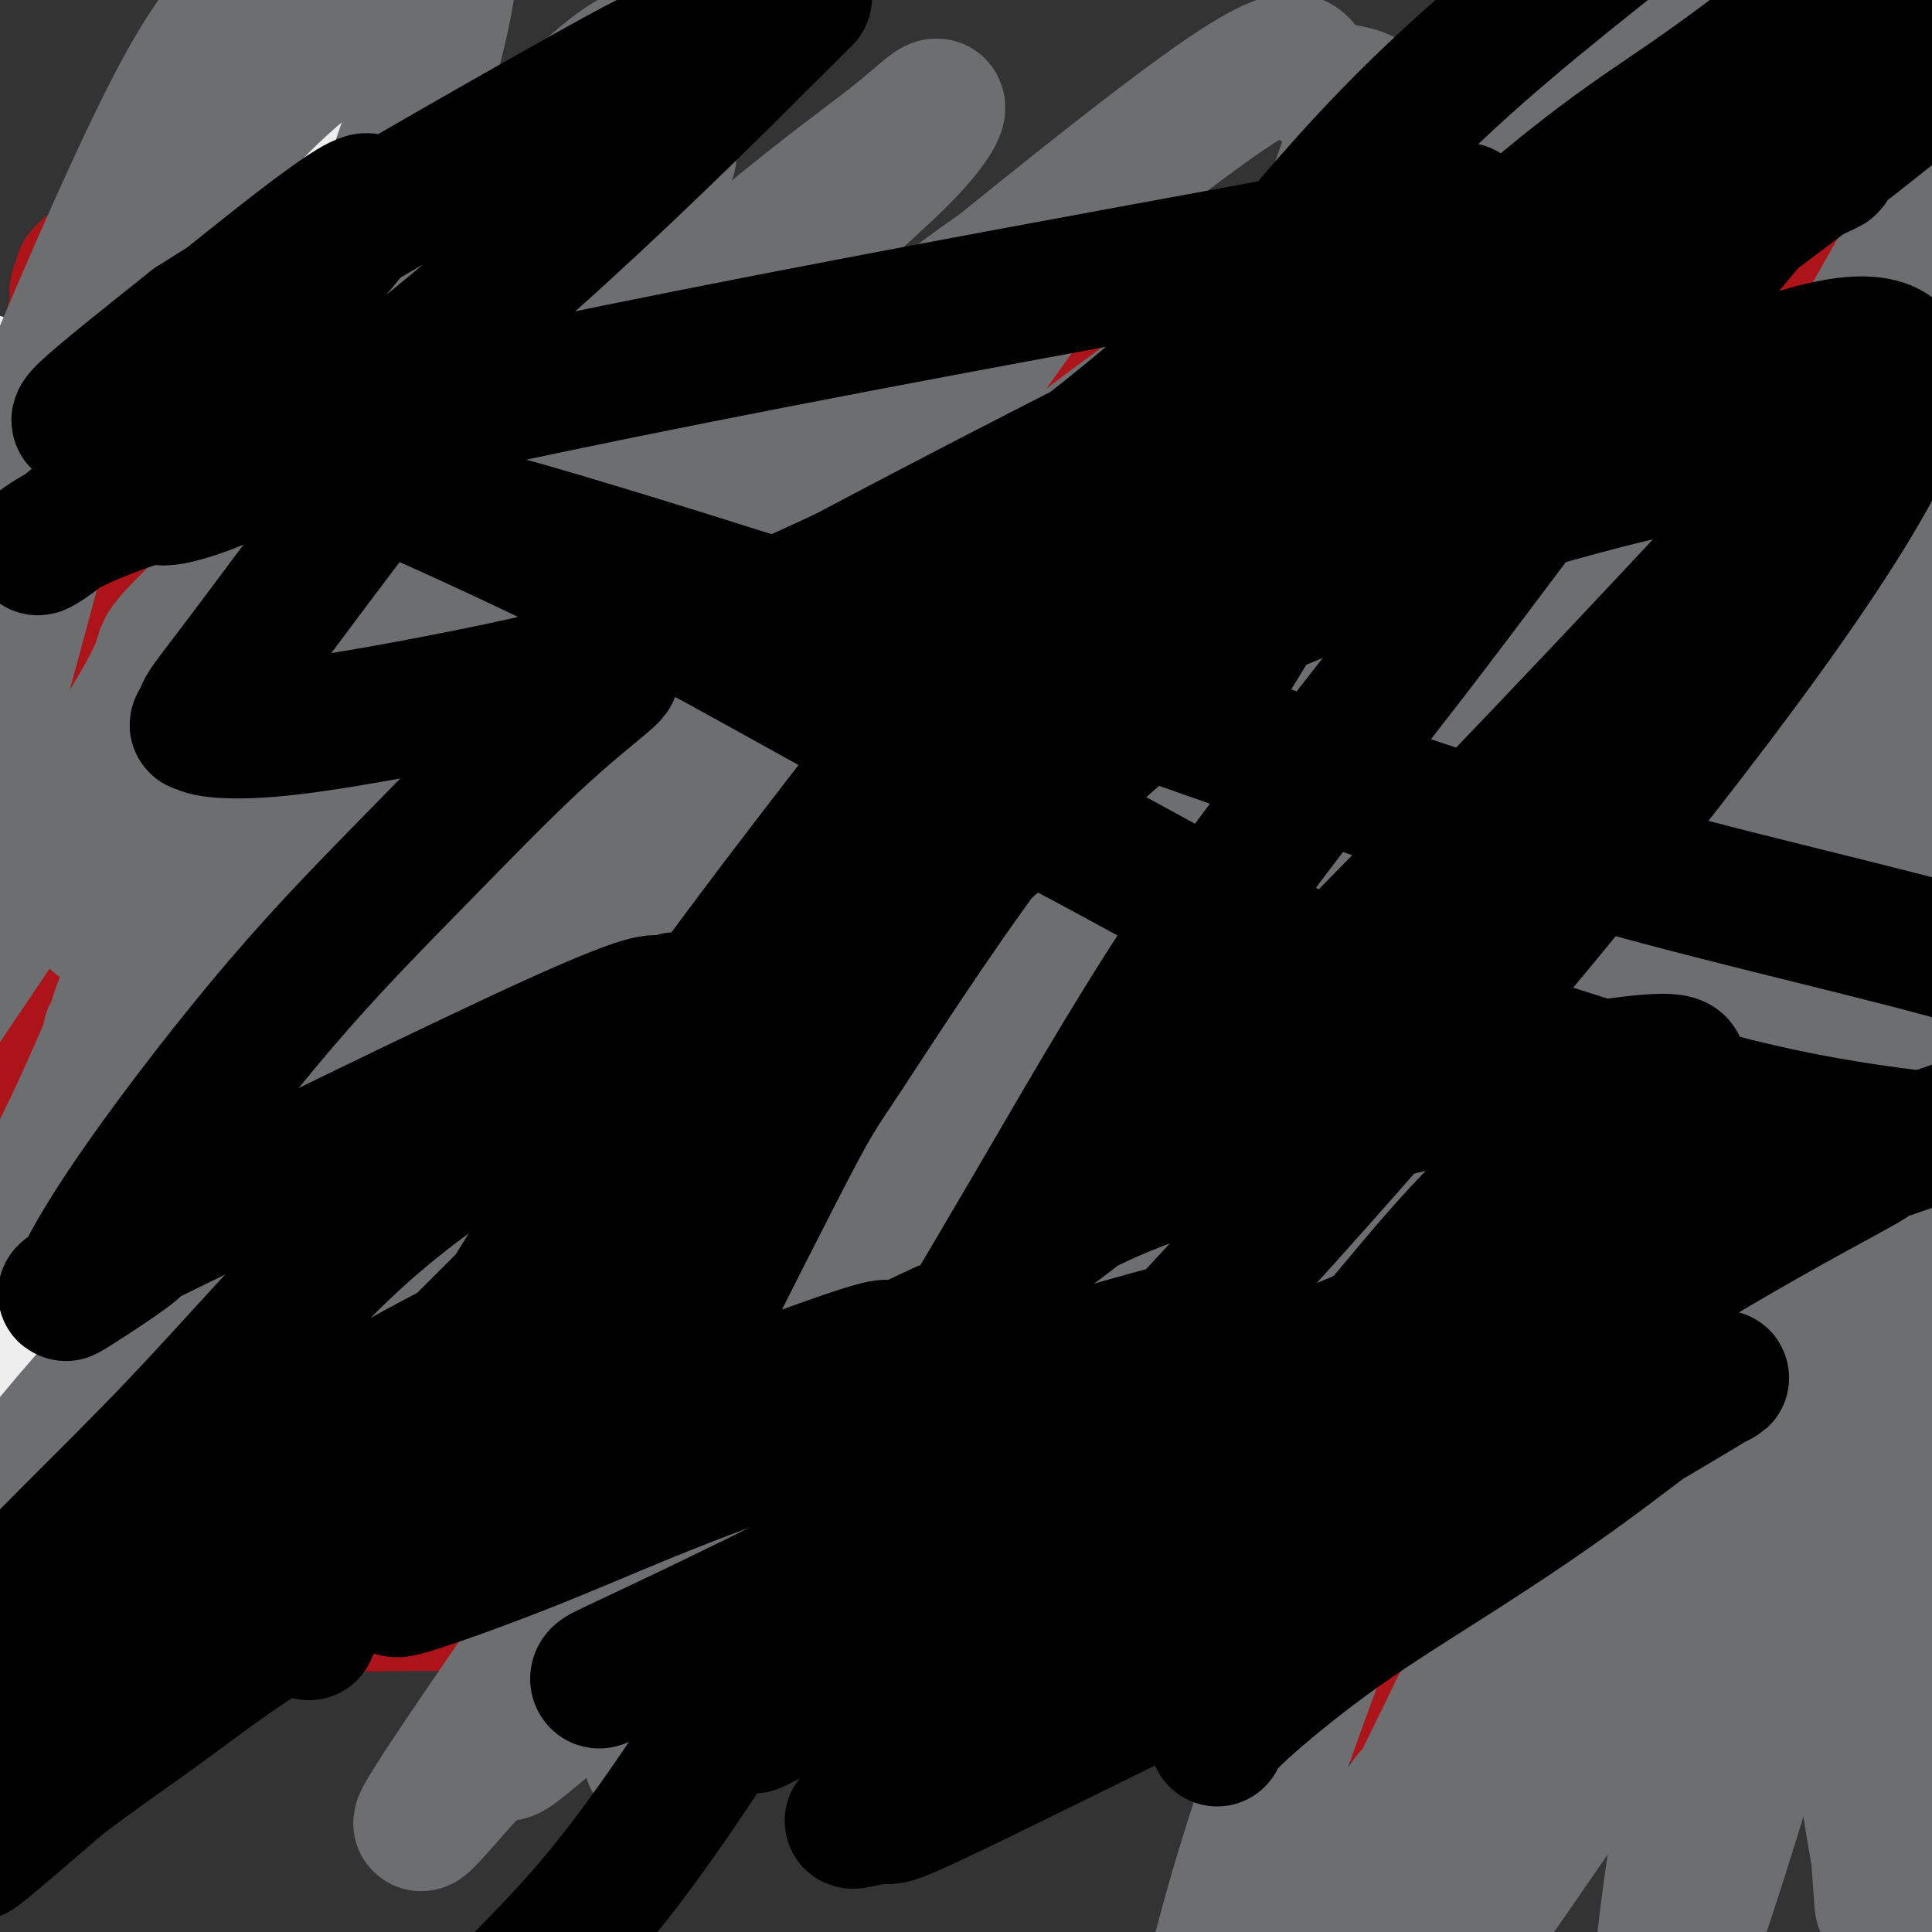 <svg viewBox='0 0 400 400' version='1.1' xmlns='http://www.w3.org/2000/svg' xmlns:xlink='http://www.w3.org/1999/xlink'><rect x="0" y="0" width="400" height="400" fill="#333333" stroke="none"/><g fill='none' stroke='#EEEEEE' stroke-width='28' stroke-linecap='round' stroke-linejoin='round'><path d='M36,302c-0.678,3.140 -1.356,6.281 0,-7c1.356,-13.281 4.744,-42.983 8,-72c3.256,-29.017 6.378,-57.349 8,-72c1.622,-14.651 1.743,-15.619 5,-33c3.257,-17.381 9.650,-51.173 12,-66c2.350,-14.827 0.656,-10.690 0,-10c-0.656,0.690 -0.274,-2.069 0,-3c0.274,-0.931 0.441,-0.036 0,2c-0.441,2.036 -1.489,5.213 -4,15c-2.511,9.787 -6.483,26.184 -11,44c-4.517,17.816 -9.578,37.052 -13,55c-3.422,17.948 -5.204,34.610 -7,51c-1.796,16.390 -3.606,32.509 -5,46c-1.394,13.491 -2.373,24.356 -3,32c-0.627,7.644 -0.904,12.069 -1,14c-0.096,1.931 -0.011,1.368 0,1c0.011,-0.368 -0.051,-0.539 0,-2c0.051,-1.461 0.214,-4.210 1,-13c0.786,-8.790 2.196,-23.620 5,-44c2.804,-20.380 7.001,-46.310 11,-67c3.999,-20.690 7.798,-36.141 12,-51c4.202,-14.859 8.807,-29.127 12,-37c3.193,-7.873 4.975,-9.350 6,-10c1.025,-0.650 1.293,-0.471 1,0c-0.293,0.471 -1.146,1.236 -2,2'/><path d='M71,77c1.427,-3.668 -3.506,9.661 -11,30c-7.494,20.339 -17.551,47.689 -24,70c-6.449,22.311 -9.292,39.585 -12,56c-2.708,16.415 -5.282,31.972 -7,44c-1.718,12.028 -2.581,20.527 -3,25c-0.419,4.473 -0.394,4.921 0,2c0.394,-2.921 1.158,-9.211 1,-5c-0.158,4.211 -1.237,18.922 2,-17c3.237,-35.922 10.791,-122.477 14,-158c3.209,-35.523 2.072,-20.015 2,-17c-0.072,3.015 0.922,-6.464 1,-10c0.078,-3.536 -0.760,-1.128 -1,0c-0.240,1.128 0.120,0.976 -1,4c-1.120,3.024 -3.718,9.226 -6,24c-2.282,14.774 -4.247,38.122 -10,74c-5.753,35.878 -15.294,84.286 -19,105c-3.706,20.714 -1.578,13.733 -1,14c0.578,0.267 -0.393,7.782 -1,11c-0.607,3.218 -0.848,2.140 -1,1c-0.152,-1.140 -0.214,-2.342 1,-9c1.214,-6.658 3.703,-18.771 10,-36c6.297,-17.229 16.403,-39.572 24,-55c7.597,-15.428 12.686,-23.939 22,-33c9.314,-9.061 22.854,-18.670 34,-27c11.146,-8.330 19.899,-15.380 42,-27c22.101,-11.620 57.551,-27.810 93,-44'/><path d='M220,99c21.773,-8.581 29.704,-8.032 39,-7c9.296,1.032 19.957,2.547 28,5c8.043,2.453 13.467,5.843 17,9c3.533,3.157 5.177,6.079 5,9c-0.177,2.921 -2.173,5.840 -2,7c0.173,1.160 2.514,0.559 -11,11c-13.514,10.441 -42.884,31.923 -68,47c-25.116,15.077 -45.978,23.749 -56,28c-10.022,4.251 -9.205,4.082 -25,13c-15.795,8.918 -48.202,26.923 -63,35c-14.798,8.077 -11.987,6.226 -14,9c-2.013,2.774 -8.850,10.174 -13,15c-4.150,4.826 -5.614,7.079 0,10c5.614,2.921 18.306,6.509 27,8c8.694,1.491 13.391,0.886 36,1c22.609,0.114 63.129,0.948 97,2c33.871,1.052 61.093,2.322 87,6c25.907,3.678 50.500,9.766 69,15c18.500,5.234 30.908,9.616 37,13c6.092,3.384 5.866,5.772 5,7c-0.866,1.228 -2.374,1.297 -6,1c-3.626,-0.297 -9.369,-0.958 -31,-3c-21.631,-2.042 -59.150,-5.464 -89,-8c-29.850,-2.536 -52.032,-4.185 -86,-7c-33.968,-2.815 -79.722,-6.796 -101,-9c-21.278,-2.204 -18.079,-2.630 -23,-4c-4.921,-1.370 -17.960,-3.685 -31,-6'/><path d='M48,306c-5.912,-3.068 6.310,-5.739 21,-8c14.690,-2.261 31.850,-4.110 62,-6c30.150,-1.890 73.292,-3.819 107,-5c33.708,-1.181 57.983,-1.615 96,5c38.017,6.615 89.776,20.279 109,26c19.224,5.721 5.912,3.500 0,3c-5.912,-0.500 -4.426,0.722 -9,0c-4.574,-0.722 -15.209,-3.388 -42,-8c-26.791,-4.612 -69.738,-11.172 -107,-16c-37.262,-4.828 -68.840,-7.926 -98,-10c-29.160,-2.074 -55.904,-3.124 -78,-5c-22.096,-1.876 -39.544,-4.580 -55,-6c-15.456,-1.420 -28.918,-1.558 -34,-2c-5.082,-0.442 -1.782,-1.188 1,-2c2.782,-0.812 5.047,-1.689 12,-3c6.953,-1.311 18.593,-3.056 44,-7c25.407,-3.944 64.580,-10.088 99,-14c34.420,-3.912 64.087,-5.594 95,-6c30.913,-0.406 63.073,0.463 91,2c27.927,1.537 51.620,3.741 65,5c13.380,1.259 16.445,1.573 18,2c1.555,0.427 1.599,0.968 0,1c-1.599,0.032 -4.841,-0.445 -21,-1c-16.159,-0.555 -45.235,-1.188 -78,0c-32.765,1.188 -69.219,4.197 -100,7c-30.781,2.803 -55.891,5.402 -81,8'/><path d='M165,266c-41.597,4.229 -55.091,7.300 -72,11c-16.909,3.700 -37.234,8.027 -49,11c-11.766,2.973 -14.974,4.592 -15,5c-0.026,0.408 3.129,-0.396 0,0c-3.129,0.396 -12.540,1.991 25,-5c37.540,-6.991 122.033,-22.567 172,-30c49.967,-7.433 65.408,-6.723 86,-6c20.592,0.723 46.334,1.460 60,2c13.666,0.540 15.257,0.884 16,1c0.743,0.116 0.639,0.005 0,0c-0.639,-0.005 -1.813,0.094 -10,1c-8.187,0.906 -23.386,2.617 -50,6c-26.614,3.383 -64.644,8.438 -95,13c-30.356,4.562 -53.038,8.630 -77,13c-23.962,4.370 -49.203,9.041 -72,13c-22.797,3.959 -43.149,7.205 -59,10c-15.851,2.795 -27.199,5.140 -32,6c-4.801,0.860 -3.053,0.237 -2,0c1.053,-0.237 1.412,-0.086 9,-2c7.588,-1.914 22.406,-5.893 44,-11c21.594,-5.107 49.963,-11.341 76,-13c26.037,-1.659 49.741,1.259 74,4c24.259,2.741 49.072,5.306 70,9c20.928,3.694 37.970,8.516 53,13c15.030,4.484 28.046,8.630 35,11c6.954,2.370 7.844,2.963 8,3c0.156,0.037 -0.422,-0.481 -1,-1'/><path d='M359,330c13.444,3.576 -0.445,-0.486 -19,-4c-18.555,-3.514 -41.776,-6.482 -68,-8c-26.224,-1.518 -55.451,-1.587 -85,-1c-29.549,0.587 -59.419,1.831 -84,4c-24.581,2.169 -43.872,5.262 -60,7c-16.128,1.738 -29.091,2.119 -34,2c-4.909,-0.119 -1.762,-0.738 6,-2c7.762,-1.262 20.139,-3.166 46,-6c25.861,-2.834 65.207,-6.596 100,-7c34.793,-0.404 65.032,2.550 93,5c27.968,2.450 53.666,4.395 73,5c19.334,0.605 32.306,-0.129 39,-1c6.694,-0.871 7.110,-1.877 6,-3c-1.110,-1.123 -3.748,-2.363 -9,-4c-5.252,-1.637 -13.119,-3.672 -36,-7c-22.881,-3.328 -60.776,-7.950 -94,-9c-33.224,-1.050 -61.777,1.472 -89,4c-27.223,2.528 -53.117,5.062 -75,7c-21.883,1.938 -39.756,3.279 -52,4c-12.244,0.721 -18.858,0.822 -23,1c-4.142,0.178 -5.812,0.432 1,-2c6.812,-2.432 22.104,-7.549 51,-15c28.896,-7.451 71.395,-17.237 130,-22c58.605,-4.763 133.316,-4.504 173,-4c39.684,0.504 44.342,1.252 49,2'/><path d='M398,276c36.847,-0.085 17.966,0.704 11,1c-6.966,0.296 -2.016,0.099 -1,0c1.016,-0.099 -1.903,-0.100 -12,-2c-10.097,-1.900 -27.373,-5.700 -49,-9c-21.627,-3.300 -47.606,-6.099 -84,-6c-36.394,0.099 -83.205,3.096 -112,5c-28.795,1.904 -39.575,2.714 -47,3c-7.425,0.286 -11.497,0.048 -15,0c-3.503,-0.048 -6.438,0.094 -8,0c-1.562,-0.094 -1.751,-0.424 2,-2c3.751,-1.576 11.443,-4.398 34,-10c22.557,-5.602 59.978,-13.983 96,-19c36.022,-5.017 70.645,-6.670 100,-7c29.355,-0.330 53.442,0.662 72,2c18.558,1.338 31.587,3.024 38,4c6.413,0.976 6.209,1.244 5,1c-1.209,-0.244 -3.423,-1.001 -8,-2c-4.577,-0.999 -11.518,-2.242 -32,-5c-20.482,-2.758 -54.507,-7.031 -88,-8c-33.493,-0.969 -66.456,1.365 -101,4c-34.544,2.635 -70.671,5.570 -97,8c-26.329,2.430 -42.861,4.355 -56,5c-13.139,0.645 -22.885,0.010 -27,-1c-4.115,-1.010 -2.598,-2.394 1,-4c3.598,-1.606 9.276,-3.432 31,-10c21.724,-6.568 59.492,-17.876 97,-24c37.508,-6.124 74.754,-7.062 112,-8'/><path d='M260,192c35.081,-0.679 66.783,1.625 91,3c24.217,1.375 40.950,1.822 53,2c12.050,0.178 19.418,0.086 17,0c-2.418,-0.086 -14.624,-0.166 -9,-2c5.624,-1.834 29.076,-5.423 -21,-4c-50.076,1.423 -173.680,7.856 -227,11c-53.320,3.144 -36.356,2.999 -46,5c-9.644,2.001 -45.894,6.148 -71,9c-25.106,2.852 -39.066,4.407 -47,5c-7.934,0.593 -9.840,0.222 -10,-1c-0.160,-1.222 1.428,-3.295 8,-6c6.572,-2.705 18.128,-6.042 46,-14c27.872,-7.958 72.058,-20.538 112,-27c39.942,-6.462 75.639,-6.805 108,-7c32.361,-0.195 61.385,-0.240 86,0c24.615,0.240 44.822,0.767 56,1c11.178,0.233 13.328,0.173 14,0c0.672,-0.173 -0.133,-0.459 -3,-1c-2.867,-0.541 -7.797,-1.337 -19,-4c-11.203,-2.663 -28.680,-7.192 -67,-7c-38.320,0.192 -97.485,5.107 -148,10c-50.515,4.893 -92.381,9.764 -116,12c-23.619,2.236 -28.991,1.836 -31,1c-2.009,-0.836 -0.656,-2.110 1,-3c1.656,-0.890 3.616,-1.397 15,-4c11.384,-2.603 32.192,-7.301 53,-12'/><path d='M105,159c30.019,-5.710 71.066,-11.984 104,-15c32.934,-3.016 57.754,-2.772 82,-3c24.246,-0.228 47.919,-0.926 63,-1c15.081,-0.074 21.571,0.475 27,1c5.429,0.525 9.796,1.024 0,0c-9.796,-1.024 -33.754,-3.573 -63,-5c-29.246,-1.427 -63.779,-1.732 -95,0c-31.221,1.732 -59.128,5.501 -88,9c-28.872,3.499 -58.708,6.730 -80,9c-21.292,2.270 -34.038,3.581 -43,4c-8.962,0.419 -14.138,-0.055 -14,-1c0.138,-0.945 5.592,-2.362 14,-5c8.408,-2.638 19.772,-6.496 46,-14c26.228,-7.504 67.320,-18.655 105,-25c37.680,-6.345 71.948,-7.884 103,-9c31.052,-1.116 58.889,-1.807 81,-2c22.111,-0.193 38.496,0.114 46,0c7.504,-0.114 6.125,-0.647 4,-1c-2.125,-0.353 -4.997,-0.524 -10,-1c-5.003,-0.476 -12.136,-1.256 -33,-3c-20.864,-1.744 -55.460,-4.453 -87,-4c-31.540,0.453 -60.026,4.066 -92,8c-31.974,3.934 -67.436,8.188 -96,12c-28.564,3.812 -50.229,7.180 -64,10c-13.771,2.820 -19.649,5.091 -22,6c-2.351,0.909 -1.176,0.454 0,0'/><path d='M36,113c6.216,-1.602 12.432,-3.205 22,-5c9.568,-1.795 22.489,-3.784 40,-6c17.511,-2.216 39.611,-4.660 50,-6c10.389,-1.340 9.068,-1.574 26,-2c16.932,-0.426 52.117,-1.042 74,-1c21.883,0.042 30.462,0.741 36,1c5.538,0.259 8.034,0.077 13,0c4.966,-0.077 12.401,-0.048 14,0c1.599,0.048 -2.640,0.116 -4,0c-1.360,-0.116 0.158,-0.416 -5,-1c-5.158,-0.584 -16.993,-1.452 -38,-1c-21.007,0.452 -51.186,2.222 -70,3c-18.814,0.778 -26.264,0.562 -39,1c-12.736,0.438 -30.758,1.529 -49,3c-18.242,1.471 -36.706,3.322 -49,4c-12.294,0.678 -18.420,0.184 -22,0c-3.580,-0.184 -4.614,-0.059 -5,0c-0.386,0.059 -0.123,0.052 3,-1c3.123,-1.052 9.107,-3.147 22,-6c12.893,-2.853 32.695,-6.463 50,-9c17.305,-2.537 32.114,-4.001 48,-6c15.886,-1.999 32.848,-4.533 48,-6c15.152,-1.467 28.494,-1.867 40,-2c11.506,-0.133 21.175,0.003 25,0c3.825,-0.003 1.807,-0.144 -2,0c-3.807,0.144 -9.404,0.572 -15,1'/><path d='M249,74c-8.210,0.628 -20.235,1.698 -37,3c-16.765,1.302 -38.270,2.837 -55,4c-16.730,1.163 -28.685,1.955 -44,4c-15.315,2.045 -33.990,5.344 -48,8c-14.010,2.656 -23.356,4.671 -34,7c-10.644,2.329 -22.588,4.973 -27,6c-4.412,1.027 -1.292,0.439 0,0c1.292,-0.439 0.756,-0.728 1,-1c0.244,-0.272 1.267,-0.525 4,-1c2.733,-0.475 7.176,-1.171 11,-3c3.824,-1.829 7.028,-4.791 14,-8c6.972,-3.209 17.711,-6.664 28,-9c10.289,-2.336 20.129,-3.554 29,-5c8.871,-1.446 16.773,-3.120 23,-4c6.227,-0.880 10.780,-0.967 13,-1c2.220,-0.033 2.107,-0.014 2,0c-0.107,0.014 -0.208,0.021 -1,0c-0.792,-0.021 -2.275,-0.070 -7,1c-4.725,1.070 -12.691,3.260 -23,5c-10.309,1.740 -22.961,3.029 -34,5c-11.039,1.971 -20.466,4.625 -28,7c-7.534,2.375 -13.174,4.472 -16,6c-2.826,1.528 -2.838,2.488 -3,3c-0.162,0.512 -0.475,0.575 1,0c1.475,-0.575 4.737,-1.787 8,-3'/><path d='M26,98c5.394,-1.934 14.379,-5.270 39,-9c24.621,-3.730 64.879,-7.853 83,-10c18.121,-2.147 14.104,-2.318 21,-3c6.896,-0.682 24.705,-1.875 39,-3c14.295,-1.125 25.076,-2.180 33,-2c7.924,0.180 12.990,1.597 13,2c0.010,0.403 -5.037,-0.208 -16,0c-10.963,0.208 -27.844,1.235 -41,2c-13.156,0.765 -22.587,1.267 -34,2c-11.413,0.733 -24.806,1.696 -38,3c-13.194,1.304 -26.187,2.950 -36,4c-9.813,1.050 -16.445,1.505 -20,2c-3.555,0.495 -4.033,1.029 -4,1c0.033,-0.029 0.578,-0.620 1,-1c0.422,-0.380 0.720,-0.548 21,-3c20.280,-2.452 60.541,-7.188 90,-10c29.459,-2.812 48.114,-3.699 60,-4c11.886,-0.301 17.002,-0.017 35,1c17.998,1.017 48.877,2.766 69,4c20.123,1.234 29.489,1.952 47,4c17.511,2.048 43.167,5.427 54,7c10.833,1.573 6.844,1.341 6,2c-0.844,0.659 1.459,2.210 2,3c0.541,0.790 -0.680,0.820 -2,1c-1.320,0.180 -2.740,0.510 -15,1c-12.260,0.490 -35.360,1.140 -62,3c-26.640,1.860 -56.820,4.930 -87,8'/><path d='M284,103c-38.434,2.860 -51.520,3.511 -60,4c-8.480,0.489 -12.354,0.815 -20,1c-7.646,0.185 -19.065,0.230 -23,-1c-3.935,-1.230 -0.387,-3.734 -6,-4c-5.613,-0.266 -20.386,1.708 8,0c28.386,-1.708 99.932,-7.096 131,-9c31.068,-1.904 21.659,-0.324 29,1c7.341,1.324 31.432,2.392 48,4c16.568,1.608 25.615,3.755 32,5c6.385,1.245 10.110,1.588 11,2c0.890,0.412 -1.055,0.892 -3,1c-1.945,0.108 -3.891,-0.158 -11,0c-7.109,0.158 -19.383,0.739 -32,1c-12.617,0.261 -25.578,0.200 -50,2c-24.422,1.800 -60.305,5.460 -77,7c-16.695,1.540 -14.202,0.958 -16,1c-1.798,0.042 -7.888,0.706 -10,1c-2.112,0.294 -0.248,0.219 7,0c7.248,-0.219 19.878,-0.581 40,-1c20.122,-0.419 47.736,-0.896 65,0c17.264,0.896 24.180,3.166 30,4c5.820,0.834 10.546,0.232 12,0c1.454,-0.232 -0.363,-0.093 -1,0c-0.637,0.093 -0.095,0.140 -6,1c-5.905,0.860 -18.259,2.531 -37,5c-18.741,2.469 -43.871,5.734 -69,9'/><path d='M276,137c-25.632,3.998 -33.212,6.493 -42,8c-8.788,1.507 -18.783,2.027 -22,2c-3.217,-0.027 0.346,-0.602 3,-1c2.654,-0.398 4.399,-0.618 8,-1c3.601,-0.382 9.056,-0.925 44,-1c34.944,-0.075 99.376,0.319 131,1c31.624,0.681 30.440,1.651 31,2c0.560,0.349 2.865,0.078 4,0c1.135,-0.078 1.100,0.037 -4,0c-5.100,-0.037 -15.265,-0.227 -36,1c-20.735,1.227 -52.041,3.870 -75,7c-22.959,3.130 -37.570,6.746 -53,9c-15.430,2.254 -31.679,3.147 -42,5c-10.321,1.853 -14.714,4.667 -16,6c-1.286,1.333 0.535,1.185 2,1c1.465,-0.185 2.573,-0.406 6,0c3.427,0.406 9.171,1.439 34,2c24.829,0.561 68.741,0.651 95,1c26.259,0.349 34.863,0.956 41,1c6.137,0.044 9.805,-0.475 13,0c3.195,0.475 5.916,1.945 6,3c0.084,1.055 -2.469,1.697 -4,2c-1.531,0.303 -2.040,0.269 -9,1c-6.960,0.731 -20.371,2.227 -37,4c-16.629,1.773 -36.477,3.824 -54,6c-17.523,2.176 -32.721,4.479 -44,6c-11.279,1.521 -18.640,2.261 -26,3'/><path d='M230,205c-26.225,3.370 -4.788,0.796 1,0c5.788,-0.796 -4.075,0.185 11,-1c15.075,-1.185 55.087,-4.535 70,-6c14.913,-1.465 4.726,-1.043 23,-3c18.274,-1.957 65.009,-6.293 82,-8c16.991,-1.707 4.238,-0.786 -3,0c-7.238,0.786 -8.961,1.435 -17,2c-8.039,0.565 -22.394,1.046 -35,2c-12.606,0.954 -23.463,2.383 -33,3c-9.537,0.617 -17.755,0.424 -26,1c-8.245,0.576 -16.517,1.922 -20,3c-3.483,1.078 -2.178,1.889 -2,2c0.178,0.111 -0.773,-0.479 0,-1c0.773,-0.521 3.268,-0.973 10,-1c6.732,-0.027 17.701,0.371 32,1c14.299,0.629 31.927,1.487 43,2c11.073,0.513 15.591,0.680 18,1c2.409,0.320 2.707,0.795 2,1c-0.707,0.205 -2.420,0.142 -6,0c-3.580,-0.142 -9.025,-0.361 -22,-1c-12.975,-0.639 -33.478,-1.697 -53,-2c-19.522,-0.303 -38.064,0.149 -57,1c-18.936,0.851 -38.268,2.100 -54,2c-15.732,-0.100 -27.866,-1.550 -40,-3'/><path d='M154,200c-39.180,-1.438 -24.129,-3.533 -19,-6c5.129,-2.467 0.336,-5.306 0,-7c-0.336,-1.694 3.786,-2.244 9,-4c5.214,-1.756 11.519,-4.720 26,-12c14.481,-7.280 37.138,-18.878 50,-27c12.862,-8.122 15.930,-12.767 16,-17c0.070,-4.233 -2.857,-8.053 -1,-10c1.857,-1.947 8.499,-2.022 -14,-11c-22.499,-8.978 -74.140,-26.858 -95,-34c-20.860,-7.142 -10.940,-3.545 -21,-3c-10.060,0.545 -40.099,-1.962 -53,-3c-12.901,-1.038 -8.662,-0.606 -9,0c-0.338,0.606 -5.253,1.386 -7,2c-1.747,0.614 -0.326,1.060 0,1c0.326,-0.060 -0.443,-0.627 -1,-1c-0.557,-0.373 -0.903,-0.551 -2,-1c-1.097,-0.449 -2.946,-1.167 -5,-1c-2.054,0.167 -4.313,1.220 -6,2c-1.687,0.780 -2.800,1.287 -4,2c-1.200,0.713 -2.486,1.632 -3,2c-0.514,0.368 -0.257,0.184 0,0'/><path d='M-7,80c1.250,-0.417 2.500,-0.833 3,-1c0.500,-0.167 0.250,-0.083 0,0'/><path d='M79,68c1.430,-0.072 2.859,-0.144 6,0c3.141,0.144 7.992,0.504 23,1c15.008,0.496 40.172,1.129 55,2c14.828,0.871 19.321,1.979 28,2c8.679,0.021 21.545,-1.046 35,-2c13.455,-0.954 27.500,-1.795 42,-2c14.500,-0.205 29.455,0.225 43,0c13.545,-0.225 25.681,-1.106 37,-2c11.319,-0.894 21.823,-1.800 30,-3c8.177,-1.200 14.029,-2.694 17,-3c2.971,-0.306 3.061,0.577 3,1c-0.061,0.423 -0.274,0.385 -3,0c-2.726,-0.385 -7.964,-1.119 -20,-2c-12.036,-0.881 -30.870,-1.909 -50,-2c-19.130,-0.091 -38.557,0.757 -62,3c-23.443,2.243 -50.903,5.882 -71,8c-20.097,2.118 -32.831,2.713 -49,4c-16.169,1.287 -35.771,3.264 -56,5c-20.229,1.736 -41.083,3.231 -53,6c-11.917,2.769 -14.898,6.811 -16,8c-1.102,1.189 -0.326,-0.475 0,-1c0.326,-0.525 0.203,0.089 1,0c0.797,-0.089 2.513,-0.883 7,-2c4.487,-1.117 11.743,-2.559 19,-4'/><path d='M45,85c10.107,-1.310 21.875,-1.083 32,-1c10.125,0.083 18.607,0.024 22,0c3.393,-0.024 1.696,-0.012 0,0'/></g>
<g fill='none' stroke='#AD1419' stroke-width='28' stroke-linecap='round' stroke-linejoin='round'><path d='M20,336c-0.121,-0.104 -0.243,-0.207 0,-2c0.243,-1.793 0.850,-5.275 1,-7c0.150,-1.725 -0.156,-1.694 0,-4c0.156,-2.306 0.775,-6.951 1,-11c0.225,-4.049 0.056,-7.503 0,-11c-0.056,-3.497 0.000,-7.038 0,-11c-0.000,-3.962 -0.056,-8.344 0,-12c0.056,-3.656 0.225,-6.587 0,-10c-0.225,-3.413 -0.845,-7.309 -1,-11c-0.155,-3.691 0.155,-7.178 0,-11c-0.155,-3.822 -0.776,-7.978 -1,-12c-0.224,-4.022 -0.051,-7.911 0,-12c0.051,-4.089 -0.021,-8.378 0,-12c0.021,-3.622 0.135,-6.578 0,-10c-0.135,-3.422 -0.520,-7.312 -1,-11c-0.480,-3.688 -1.057,-7.174 -1,-10c0.057,-2.826 0.746,-4.992 1,-8c0.254,-3.008 0.073,-6.860 0,-10c-0.073,-3.140 -0.036,-5.570 0,-8'/><path d='M19,153c-0.403,-29.769 -0.910,-12.693 -1,-8c-0.090,4.693 0.236,-2.999 0,-7c-0.236,-4.001 -1.034,-4.311 -1,-6c0.034,-1.689 0.899,-4.758 1,-7c0.101,-2.242 -0.561,-3.657 -1,-8c-0.439,-4.343 -0.653,-11.613 -1,-16c-0.347,-4.387 -0.826,-5.890 -1,-9c-0.174,-3.110 -0.043,-7.827 0,-10c0.043,-2.173 -0.004,-1.803 0,-3c0.004,-1.197 0.058,-3.960 0,-6c-0.058,-2.040 -0.227,-3.358 0,-5c0.227,-1.642 0.850,-3.607 1,-5c0.150,-1.393 -0.172,-2.215 0,-3c0.172,-0.785 0.839,-1.535 1,-2c0.161,-0.465 -0.184,-0.646 0,-1c0.184,-0.354 0.896,-0.879 1,-1c0.104,-0.121 -0.400,0.164 0,0c0.400,-0.164 1.706,-0.776 3,-1c1.294,-0.224 2.577,-0.060 4,0c1.423,0.060 2.986,0.015 5,0c2.014,-0.015 4.479,-0.001 7,0c2.521,0.001 5.098,-0.010 8,0c2.902,0.010 6.127,0.041 9,0c2.873,-0.041 5.392,-0.155 8,0c2.608,0.155 5.304,0.577 8,1'/><path d='M70,56c9.884,-0.268 8.094,-0.438 10,0c1.906,0.438 7.509,1.485 12,2c4.491,0.515 7.870,0.498 12,1c4.130,0.502 9.010,1.522 12,2c2.990,0.478 4.090,0.416 13,2c8.910,1.584 25.629,4.816 32,6c6.371,1.184 2.392,0.319 5,0c2.608,-0.319 11.803,-0.092 16,0c4.197,0.092 3.396,0.048 5,0c1.604,-0.048 5.611,-0.099 9,0c3.389,0.099 6.159,0.350 9,0c2.841,-0.350 5.753,-1.299 9,-2c3.247,-0.701 6.827,-1.153 11,-2c4.173,-0.847 8.937,-2.087 13,-3c4.063,-0.913 7.423,-1.498 11,-2c3.577,-0.502 7.370,-0.919 10,-1c2.630,-0.081 4.096,0.175 6,0c1.904,-0.175 4.247,-0.782 6,-1c1.753,-0.218 2.915,-0.047 4,0c1.085,0.047 2.093,-0.030 3,0c0.907,0.030 1.714,0.165 3,0c1.286,-0.165 3.053,-0.632 5,-1c1.947,-0.368 4.074,-0.637 6,-1c1.926,-0.363 3.650,-0.819 6,-1c2.350,-0.181 5.325,-0.087 8,0c2.675,0.087 5.050,0.168 8,0c2.950,-0.168 6.475,-0.584 10,-1'/><path d='M324,54c12.698,-1.139 6.945,-0.986 6,-1c-0.945,-0.014 2.920,-0.196 5,0c2.080,0.196 2.375,0.769 3,1c0.625,0.231 1.580,0.121 2,0c0.420,-0.121 0.304,-0.253 4,0c3.696,0.253 11.205,0.891 14,1c2.795,0.109 0.876,-0.311 2,0c1.124,0.311 5.290,1.354 8,2c2.710,0.646 3.965,0.895 5,1c1.035,0.105 1.852,0.066 3,0c1.148,-0.066 2.627,-0.157 4,0c1.373,0.157 2.638,0.563 4,1c1.362,0.437 2.819,0.905 4,1c1.181,0.095 2.084,-0.182 4,0c1.916,0.182 4.843,0.822 6,1c1.157,0.178 0.542,-0.105 1,0c0.458,0.105 1.988,0.599 3,1c1.012,0.401 1.505,0.710 2,1c0.495,0.290 0.992,0.561 2,1c1.008,0.439 2.528,1.046 3,2c0.472,0.954 -0.103,2.256 0,4c0.103,1.744 0.884,3.931 1,7c0.116,3.069 -0.433,7.018 -1,12c-0.567,4.982 -1.153,10.995 -2,17c-0.847,6.005 -1.956,12.001 -3,18c-1.044,5.999 -2.022,11.999 -3,18'/><path d='M401,142c-1.582,15.155 -1.537,15.042 -2,19c-0.463,3.958 -1.433,11.986 -2,18c-0.567,6.014 -0.729,10.015 -1,15c-0.271,4.985 -0.650,10.955 -1,15c-0.350,4.045 -0.669,6.164 -1,16c-0.331,9.836 -0.673,27.390 -1,36c-0.327,8.610 -0.639,8.276 -1,11c-0.361,2.724 -0.772,8.506 -1,14c-0.228,5.494 -0.272,10.702 0,14c0.272,3.298 0.860,4.688 1,6c0.140,1.312 -0.170,2.547 0,4c0.170,1.453 0.819,3.125 1,5c0.181,1.875 -0.105,3.953 0,6c0.105,2.047 0.603,4.064 1,6c0.397,1.936 0.695,3.792 1,5c0.305,1.208 0.617,1.769 1,3c0.383,1.231 0.835,3.131 1,4c0.165,0.869 0.041,0.705 0,1c-0.041,0.295 0.001,1.048 0,2c-0.001,0.952 -0.044,2.105 0,3c0.044,0.895 0.174,1.534 0,2c-0.174,0.466 -0.652,0.760 -1,1c-0.348,0.240 -0.568,0.425 -1,1c-0.432,0.575 -1.078,1.539 -4,2c-2.922,0.461 -8.121,0.417 -15,1c-6.879,0.583 -15.440,1.791 -24,3'/><path d='M352,355c-9.629,0.949 -14.201,1.321 -20,1c-5.799,-0.321 -12.825,-1.336 -20,-2c-7.175,-0.664 -14.501,-0.977 -23,-2c-8.499,-1.023 -18.173,-2.756 -26,-4c-7.827,-1.244 -13.809,-2.001 -20,-3c-6.191,-0.999 -12.591,-2.242 -16,-3c-3.409,-0.758 -3.827,-1.031 -16,-3c-12.173,-1.969 -36.102,-5.634 -47,-7c-10.898,-1.366 -8.765,-0.433 -12,0c-3.235,0.433 -11.839,0.364 -16,0c-4.161,-0.364 -3.880,-1.025 -7,-1c-3.120,0.025 -9.639,0.736 -16,1c-6.361,0.264 -12.562,0.080 -18,0c-5.438,-0.080 -10.112,-0.056 -15,0c-4.888,0.056 -9.990,0.144 -15,0c-5.010,-0.144 -9.928,-0.522 -14,0c-4.072,0.522 -7.298,1.943 -11,3c-3.702,1.057 -7.879,1.751 -11,3c-3.121,1.249 -5.184,3.053 -7,5c-1.816,1.947 -3.384,4.037 -5,5c-1.616,0.963 -3.281,0.798 -6,1c-2.719,0.202 -6.491,0.772 -8,1c-1.509,0.228 -0.754,0.114 0,0'/><path d='M204,321c-0.666,-1.681 -1.331,-3.363 -2,-11c-0.669,-7.637 -1.341,-21.231 -1,-35c0.341,-13.769 1.696,-27.714 3,-41c1.304,-13.286 2.558,-25.913 4,-37c1.442,-11.087 3.071,-20.634 4,-29c0.929,-8.366 1.156,-15.552 1,-23c-0.156,-7.448 -0.695,-15.157 -1,-22c-0.305,-6.843 -0.375,-12.820 0,-17c0.375,-4.180 1.197,-6.563 2,-10c0.803,-3.437 1.588,-7.929 2,-12c0.412,-4.071 0.450,-7.722 1,-10c0.550,-2.278 1.611,-3.183 2,-4c0.389,-0.817 0.104,-1.545 0,-2c-0.104,-0.455 -0.028,-0.635 0,-1c0.028,-0.365 0.006,-0.914 0,-1c-0.006,-0.086 0.002,0.292 0,0c-0.002,-0.292 -0.015,-1.255 0,-2c0.015,-0.745 0.056,-1.271 0,-2c-0.056,-0.729 -0.211,-1.659 0,-2c0.211,-0.341 0.788,-0.092 1,0c0.212,0.092 0.061,0.026 0,0c-0.061,-0.026 -0.030,-0.013 0,0'/><path d='M226,206c-0.640,-0.022 -1.280,-0.045 1,0c2.280,0.045 7.479,0.156 16,0c8.521,-0.156 20.364,-0.581 30,0c9.636,0.581 17.065,2.168 25,3c7.935,0.832 16.376,0.909 24,1c7.624,0.091 14.432,0.196 22,0c7.568,-0.196 15.894,-0.694 24,-1c8.106,-0.306 15.990,-0.422 23,-1c7.010,-0.578 13.146,-1.619 18,-2c4.854,-0.381 8.425,-0.102 11,0c2.575,0.102 4.155,0.027 5,0c0.845,-0.027 0.956,-0.008 1,0c0.044,0.008 0.022,0.004 0,0'/><path d='M215,213c-0.823,-0.328 -1.647,-0.656 -3,-1c-1.353,-0.344 -3.237,-0.704 -7,-1c-3.763,-0.296 -9.407,-0.527 -16,-1c-6.593,-0.473 -14.135,-1.189 -23,-2c-8.865,-0.811 -19.054,-1.717 -30,-2c-10.946,-0.283 -22.650,0.058 -32,0c-9.350,-0.058 -16.348,-0.514 -23,0c-6.652,0.514 -12.959,2.000 -19,3c-6.041,1.000 -11.818,1.516 -18,2c-6.182,0.484 -12.770,0.937 -18,2c-5.230,1.063 -9.103,2.737 -13,4c-3.897,1.263 -7.819,2.116 -11,3c-3.181,0.884 -5.623,1.798 -7,2c-1.377,0.202 -1.689,-0.310 -2,0c-0.311,0.310 -0.619,1.442 -1,2c-0.381,0.558 -0.834,0.541 -1,1c-0.166,0.459 -0.045,1.393 0,2c0.045,0.607 0.013,0.888 0,1c-0.013,0.112 -0.006,0.056 0,0'/></g>
<g fill='none' stroke='#6D6E70' stroke-width='28' stroke-linecap='round' stroke-linejoin='round'><path d='M229,286c-0.536,-1.525 -1.073,-3.051 -2,-9c-0.927,-5.949 -2.245,-16.323 -3,-24c-0.755,-7.677 -0.946,-12.658 -1,-17c-0.054,-4.342 0.028,-8.044 0,-10c-0.028,-1.956 -0.167,-2.167 0,-2c0.167,0.167 0.639,0.713 1,1c0.361,0.287 0.611,0.316 1,1c0.389,0.684 0.917,2.022 2,5c1.083,2.978 2.722,7.596 4,13c1.278,5.404 2.195,11.594 3,17c0.805,5.406 1.498,10.027 2,14c0.502,3.973 0.814,7.298 1,10c0.186,2.702 0.246,4.781 0,6c-0.246,1.219 -0.798,1.579 -1,2c-0.202,0.421 -0.055,0.905 0,1c0.055,0.095 0.018,-0.199 0,-1c-0.018,-0.801 -0.016,-2.110 0,-6c0.016,-3.890 0.046,-10.361 0,-15c-0.046,-4.639 -0.167,-7.445 0,-10c0.167,-2.555 0.622,-4.860 1,-6c0.378,-1.140 0.679,-1.115 1,-1c0.321,0.115 0.663,0.318 1,1c0.337,0.682 0.668,1.841 1,3'/><path d='M240,259c0.883,2.326 1.590,6.641 3,12c1.410,5.359 3.522,11.762 5,17c1.478,5.238 2.320,9.310 3,13c0.680,3.690 1.196,6.997 2,9c0.804,2.003 1.894,2.704 2,5c0.106,2.296 -0.774,6.189 1,1c1.774,-5.189 6.201,-19.460 8,-26c1.799,-6.540 0.970,-5.348 2,-10c1.030,-4.652 3.921,-15.147 5,-19c1.079,-3.853 0.347,-1.065 0,0c-0.347,1.065 -0.309,0.406 1,1c1.309,0.594 3.888,2.441 6,6c2.112,3.559 3.758,8.832 6,14c2.242,5.168 5.080,10.232 7,15c1.920,4.768 2.923,9.240 4,13c1.077,3.760 2.228,6.809 3,9c0.772,2.191 1.164,3.523 2,4c0.836,0.477 2.116,0.097 3,0c0.884,-0.097 1.372,0.089 3,-4c1.628,-4.089 4.398,-12.452 9,-25c4.602,-12.548 11.038,-29.281 15,-39c3.962,-9.719 5.451,-12.424 6,-14c0.549,-1.576 0.157,-2.022 0,-2c-0.157,0.022 -0.078,0.511 0,1'/><path d='M336,240c5.038,-12.508 1.132,-2.277 0,2c-1.132,4.277 0.509,2.601 2,4c1.491,1.399 2.831,5.873 4,10c1.169,4.127 2.167,7.907 3,12c0.833,4.093 1.501,8.499 3,13c1.499,4.501 3.829,9.099 5,12c1.171,2.901 1.182,4.107 2,6c0.818,1.893 2.442,4.474 3,6c0.558,1.526 0.048,1.996 0,-1c-0.048,-2.996 0.364,-9.459 1,-18c0.636,-8.541 1.495,-19.160 2,-25c0.505,-5.840 0.656,-6.902 1,-11c0.344,-4.098 0.880,-11.233 1,-15c0.120,-3.767 -0.176,-4.165 0,-4c0.176,0.165 0.826,0.895 1,1c0.174,0.105 -0.126,-0.414 0,1c0.126,1.414 0.678,4.762 1,9c0.322,4.238 0.415,9.365 0,21c-0.415,11.635 -1.337,29.778 -2,38c-0.663,8.222 -1.067,6.523 -1,9c0.067,2.477 0.604,9.129 0,14c-0.604,4.871 -2.349,7.959 -3,9c-0.651,1.041 -0.208,0.033 0,0c0.208,-0.033 0.179,0.909 0,1c-0.179,0.091 -0.510,-0.668 -1,-1c-0.490,-0.332 -1.140,-0.238 -3,-3c-1.860,-2.762 -4.930,-8.381 -8,-14'/><path d='M347,316c-2.574,-3.123 -3.010,-2.430 -6,-4c-2.990,-1.570 -8.535,-5.404 -14,-8c-5.465,-2.596 -10.851,-3.955 -17,-5c-6.149,-1.045 -13.059,-1.775 -19,-2c-5.941,-0.225 -10.911,0.057 -17,1c-6.089,0.943 -13.298,2.548 -16,3c-2.702,0.452 -0.898,-0.249 2,0c2.898,0.249 6.890,1.449 14,3c7.110,1.551 17.340,3.453 26,4c8.660,0.547 15.751,-0.260 22,-1c6.249,-0.740 11.656,-1.414 16,-2c4.344,-0.586 7.625,-1.084 9,-1c1.375,0.084 0.845,0.750 1,1c0.155,0.250 0.995,0.086 1,0c0.005,-0.086 -0.826,-0.092 -1,0c-0.174,0.092 0.308,0.283 -1,1c-1.308,0.717 -4.408,1.961 -11,4c-6.592,2.039 -16.677,4.872 -25,6c-8.323,1.128 -14.885,0.551 -22,0c-7.115,-0.551 -14.782,-1.076 -21,-2c-6.218,-0.924 -10.987,-2.248 -13,-3c-2.013,-0.752 -1.272,-0.934 -1,-1c0.272,-0.066 0.073,-0.018 0,0c-0.073,0.018 -0.021,0.005 0,0c0.021,-0.005 0.010,-0.003 0,0'/><path d='M276,132c-0.654,-0.786 -1.308,-1.573 -2,-2c-0.692,-0.427 -1.420,-0.496 -2,-1c-0.580,-0.504 -1.010,-1.444 -1,-3c0.010,-1.556 0.461,-3.726 3,-10c2.539,-6.274 7.164,-16.650 11,-24c3.836,-7.350 6.881,-11.673 9,-14c2.119,-2.327 3.311,-2.657 4,-3c0.689,-0.343 0.874,-0.699 1,-1c0.126,-0.301 0.191,-0.545 -1,1c-1.191,1.545 -3.638,4.881 -9,14c-5.362,9.119 -13.638,24.022 -20,34c-6.362,9.978 -10.811,15.033 -15,20c-4.189,4.967 -8.119,9.848 -10,13c-1.881,3.152 -1.712,4.574 -2,5c-0.288,0.426 -1.032,-0.146 1,-3c2.032,-2.854 6.839,-7.990 17,-19c10.161,-11.010 25.675,-27.892 36,-39c10.325,-11.108 15.460,-16.440 20,-20c4.540,-3.560 8.486,-5.346 11,-6c2.514,-0.654 3.595,-0.174 4,0c0.405,0.174 0.133,0.044 1,1c0.867,0.956 2.871,2.999 4,6c1.129,3.001 1.381,6.962 1,11c-0.381,4.038 -1.395,8.154 -4,15c-2.605,6.846 -6.803,16.423 -11,26'/><path d='M322,133c-4.019,9.646 -6.567,13.261 -8,17c-1.433,3.739 -1.752,7.604 -3,10c-1.248,2.396 -3.425,3.325 8,-6c11.425,-9.325 36.453,-28.903 46,-37c9.547,-8.097 3.613,-4.711 5,-2c1.387,2.711 10.095,4.748 14,7c3.905,2.252 3.007,4.721 2,7c-1.007,2.279 -2.123,4.370 -4,7c-1.877,2.630 -4.513,5.801 -8,11c-3.487,5.199 -7.824,12.426 -11,18c-3.176,5.574 -5.192,9.494 -7,13c-1.808,3.506 -3.410,6.598 -4,8c-0.590,1.402 -0.169,1.115 0,1c0.169,-0.115 0.084,-0.057 0,0'/><path d='M178,154c0.423,-11.492 0.846,-22.985 1,-31c0.154,-8.015 0.040,-12.554 0,-17c-0.040,-4.446 -0.004,-8.801 0,-11c0.004,-2.199 -0.023,-2.242 0,-2c0.023,0.242 0.094,0.771 0,1c-0.094,0.229 -0.355,0.159 -1,2c-0.645,1.841 -1.674,5.593 -4,10c-2.326,4.407 -5.948,9.471 -10,17c-4.052,7.529 -8.532,17.524 -11,22c-2.468,4.476 -2.924,3.432 -4,5c-1.076,1.568 -2.773,5.749 -4,8c-1.227,2.251 -1.984,2.574 -3,3c-1.016,0.426 -2.292,0.955 -3,1c-0.708,0.045 -0.847,-0.394 -1,-1c-0.153,-0.606 -0.320,-1.378 -1,-3c-0.680,-1.622 -1.872,-4.095 -3,-8c-1.128,-3.905 -2.190,-9.241 -4,-14c-1.810,-4.759 -4.366,-8.941 -6,-12c-1.634,-3.059 -2.345,-4.995 -3,-6c-0.655,-1.005 -1.253,-1.078 -2,-1c-0.747,0.078 -1.642,0.308 -2,1c-0.358,0.692 -0.179,1.846 0,3'/><path d='M117,121c-1.079,1.776 -1.775,4.715 -3,8c-1.225,3.285 -2.978,6.915 -4,10c-1.022,3.085 -1.312,5.625 -2,7c-0.688,1.375 -1.774,1.584 -2,3c-0.226,1.416 0.408,4.038 -2,1c-2.408,-3.038 -7.857,-11.737 -10,-15c-2.143,-3.263 -0.978,-1.092 -4,-7c-3.022,-5.908 -10.229,-19.895 -13,-25c-2.771,-5.105 -1.106,-1.327 -1,0c0.106,1.327 -1.348,0.203 -2,1c-0.652,0.797 -0.501,3.514 -1,5c-0.499,1.486 -1.649,1.739 -3,4c-1.351,2.261 -2.905,6.528 -4,10c-1.095,3.472 -1.733,6.149 -3,9c-1.267,2.851 -3.163,5.875 -4,8c-0.837,2.125 -0.616,3.352 -1,4c-0.384,0.648 -1.373,0.718 -2,1c-0.627,0.282 -0.893,0.775 -1,1c-0.107,0.225 -0.054,0.182 0,-1c0.054,-1.182 0.108,-3.504 0,-7c-0.108,-3.496 -0.377,-8.166 -1,-12c-0.623,-3.834 -1.600,-6.832 -2,-9c-0.400,-2.168 -0.223,-3.507 0,-4c0.223,-0.493 0.492,-0.141 1,0c0.508,0.141 1.254,0.070 2,0'/><path d='M55,113c0.467,-0.400 0.133,0.600 0,1c-0.133,0.400 -0.067,0.200 0,0'/><path d='M67,313c-0.229,0.949 -0.457,1.898 0,-5c0.457,-6.898 1.600,-21.642 2,-29c0.400,-7.358 0.058,-7.331 0,-12c-0.058,-4.669 0.167,-14.032 1,-21c0.833,-6.968 2.275,-11.539 3,-15c0.725,-3.461 0.733,-5.813 1,-7c0.267,-1.187 0.794,-1.208 1,-1c0.206,0.208 0.092,0.647 0,1c-0.092,0.353 -0.163,0.621 0,3c0.163,2.379 0.561,6.868 0,12c-0.561,5.132 -2.082,10.908 -3,17c-0.918,6.092 -1.233,12.501 -2,18c-0.767,5.499 -1.985,10.087 -3,14c-1.015,3.913 -1.827,7.152 -2,9c-0.173,1.848 0.293,2.305 0,2c-0.293,-0.305 -1.345,-1.373 -2,-1c-0.655,0.373 -0.914,2.187 -2,-5c-1.086,-7.187 -2.999,-23.375 -4,-31c-1.001,-7.625 -1.091,-6.687 -2,-9c-0.909,-2.313 -2.638,-7.876 -4,-11c-1.362,-3.124 -2.358,-3.810 -3,-4c-0.642,-0.190 -0.929,0.114 -1,0c-0.071,-0.114 0.075,-0.647 0,1c-0.075,1.647 -0.371,5.472 -1,10c-0.629,4.528 -1.593,9.757 -2,14c-0.407,4.243 -0.259,7.498 0,10c0.259,2.502 0.630,4.251 1,6'/><path d='M45,279c-0.078,6.995 1.228,3.983 2,3c0.772,-0.983 1.010,0.064 1,0c-0.010,-0.064 -0.270,-1.239 0,-3c0.270,-1.761 1.068,-4.107 2,-7c0.932,-2.893 1.997,-6.333 4,-12c2.003,-5.667 4.942,-13.559 5,-18c0.058,-4.441 -2.766,-5.429 0,0c2.766,5.429 11.121,17.276 16,24c4.879,6.724 6.281,8.326 9,11c2.719,2.674 6.756,6.420 10,9c3.244,2.580 5.695,3.993 8,5c2.305,1.007 4.466,1.607 6,2c1.534,0.393 2.443,0.580 3,0c0.557,-0.580 0.764,-1.927 2,-4c1.236,-2.073 3.501,-4.872 5,-9c1.499,-4.128 2.233,-9.587 3,-14c0.767,-4.413 1.568,-7.782 2,-11c0.432,-3.218 0.494,-6.287 1,-8c0.506,-1.713 1.454,-2.071 2,-2c0.546,0.071 0.690,0.570 1,1c0.310,0.430 0.788,0.792 2,3c1.212,2.208 3.160,6.262 5,11c1.840,4.738 3.572,10.160 5,15c1.428,4.840 2.551,9.097 4,13c1.449,3.903 3.225,7.451 5,11'/><path d='M148,299c4.054,10.401 3.188,9.403 3,9c-0.188,-0.403 0.304,-0.211 1,0c0.696,0.211 1.598,0.441 2,0c0.402,-0.441 0.303,-1.554 0,0c-0.303,1.554 -0.810,5.774 0,-5c0.810,-10.774 2.935,-36.541 4,-49c1.065,-12.459 1.068,-11.611 1,-12c-0.068,-0.389 -0.209,-2.014 0,-3c0.209,-0.986 0.766,-1.332 1,-1c0.234,0.332 0.144,1.341 0,2c-0.144,0.659 -0.341,0.969 0,3c0.341,2.031 1.219,5.783 2,10c0.781,4.217 1.466,8.898 2,13c0.534,4.102 0.916,7.625 1,11c0.084,3.375 -0.129,6.604 0,9c0.129,2.396 0.599,3.960 1,5c0.401,1.040 0.731,1.555 1,2c0.269,0.445 0.477,0.820 1,1c0.523,0.180 1.360,0.165 2,0c0.640,-0.165 1.083,-0.478 2,-1c0.917,-0.522 2.309,-1.252 4,-2c1.691,-0.748 3.682,-1.515 5,-2c1.318,-0.485 1.961,-0.687 3,-1c1.039,-0.313 2.472,-0.738 3,-1c0.528,-0.262 0.151,-0.361 -1,0c-1.151,0.361 -3.075,1.180 -5,2'/><path d='M181,289c-3.683,1.177 -9.890,3.118 -20,6c-10.110,2.882 -24.122,6.705 -36,10c-11.878,3.295 -21.621,6.061 -31,8c-9.379,1.939 -18.393,3.053 -24,2c-5.607,-1.053 -7.807,-4.271 -9,-6c-1.193,-1.729 -1.378,-1.970 -1,-2c0.378,-0.030 1.320,0.150 2,0c0.680,-0.150 1.099,-0.629 10,0c8.901,0.629 26.283,2.368 34,3c7.717,0.632 5.768,0.159 8,0c2.232,-0.159 8.645,-0.004 12,0c3.355,0.004 3.651,-0.142 5,0c1.349,0.142 3.750,0.571 5,1c1.250,0.429 1.347,0.857 1,1c-0.347,0.143 -1.140,0.002 -1,0c0.140,-0.002 1.212,0.135 -5,0c-6.212,-0.135 -19.707,-0.543 -26,-1c-6.293,-0.457 -5.382,-0.962 -8,-1c-2.618,-0.038 -8.764,0.390 -13,0c-4.236,-0.390 -6.561,-1.597 -8,-2c-1.439,-0.403 -1.990,-0.003 -2,0c-0.010,0.003 0.523,-0.391 3,-1c2.477,-0.609 6.898,-1.433 16,-2c9.102,-0.567 22.886,-0.876 31,-1c8.114,-0.124 10.557,-0.062 13,0'/><path d='M137,304c11.429,-0.604 9.501,-0.112 9,0c-0.501,0.112 0.424,-0.154 1,0c0.576,0.154 0.802,0.730 1,1c0.198,0.270 0.370,0.234 0,0c-0.370,-0.234 -1.280,-0.667 -3,0c-1.720,0.667 -4.250,2.435 -6,3c-1.750,0.565 -2.721,-0.074 -4,0c-1.279,0.074 -2.867,0.862 -1,1c1.867,0.138 7.190,-0.374 12,-1c4.810,-0.626 9.106,-1.368 15,-3c5.894,-1.632 13.387,-4.155 17,-6c3.613,-1.845 3.348,-3.012 3,-6c-0.348,-2.988 -0.779,-7.798 -1,-10c-0.221,-2.202 -0.231,-1.796 -1,-3c-0.769,-1.204 -2.298,-4.017 -3,-6c-0.702,-1.983 -0.579,-3.135 -1,-4c-0.421,-0.865 -1.388,-1.442 -2,-2c-0.612,-0.558 -0.870,-1.096 -1,-1c-0.130,0.096 -0.134,0.827 0,1c0.134,0.173 0.404,-0.210 1,1c0.596,1.210 1.519,4.015 2,7c0.481,2.985 0.521,6.151 1,9c0.479,2.849 1.398,5.383 2,7c0.602,1.617 0.886,2.319 1,3c0.114,0.681 0.057,1.340 0,2'/><path d='M179,297c0.928,4.155 0.249,0.041 0,-3c-0.249,-3.041 -0.069,-5.011 0,-12c0.069,-6.989 0.026,-18.998 0,-29c-0.026,-10.002 -0.035,-17.997 0,-25c0.035,-7.003 0.113,-13.015 0,-18c-0.113,-4.985 -0.419,-8.944 0,-11c0.419,-2.056 1.562,-2.208 2,-2c0.438,0.208 0.171,0.775 0,1c-0.171,0.225 -0.245,0.109 0,0c0.245,-0.109 0.809,-0.212 1,0c0.191,0.212 0.007,0.740 0,1c-0.007,0.260 0.162,0.253 -1,1c-1.162,0.747 -3.654,2.249 -5,4c-1.346,1.751 -1.544,3.751 -14,8c-12.456,4.249 -37.168,10.745 -47,13c-9.832,2.255 -4.784,0.267 -3,-1c1.784,-1.267 0.306,-1.814 0,-2c-0.306,-0.186 0.562,-0.011 1,0c0.438,0.011 0.447,-0.141 3,-1c2.553,-0.859 7.651,-2.423 14,-4c6.349,-1.577 13.949,-3.165 20,-4c6.051,-0.835 10.552,-0.917 14,-1c3.448,-0.083 5.842,-0.167 7,0c1.158,0.167 1.079,0.583 1,1'/><path d='M172,213c3.303,0.183 0.561,0.641 -2,1c-2.561,0.359 -4.940,0.620 -13,2c-8.060,1.380 -21.802,3.881 -31,5c-9.198,1.119 -13.854,0.857 -17,1c-3.146,0.143 -4.784,0.691 -5,1c-0.216,0.309 0.988,0.378 3,0c2.012,-0.378 4.832,-1.201 16,-1c11.168,0.201 30.683,1.428 38,2c7.317,0.572 2.436,0.489 1,1c-1.436,0.511 0.572,1.616 1,2c0.428,0.384 -0.723,0.047 -5,1c-4.277,0.953 -11.680,3.198 -24,8c-12.320,4.802 -29.556,12.162 -41,18c-11.444,5.838 -17.095,10.154 -21,14c-3.905,3.846 -6.062,7.223 -6,9c0.062,1.777 2.345,1.956 3,2c0.655,0.044 -0.316,-0.047 1,0c1.316,0.047 4.920,0.232 11,0c6.080,-0.232 14.637,-0.880 21,-2c6.363,-1.120 10.531,-2.712 15,-5c4.469,-2.288 9.239,-5.273 12,-8c2.761,-2.727 3.513,-5.196 4,-7c0.487,-1.804 0.711,-2.944 -2,-4c-2.711,-1.056 -8.355,-2.028 -14,-3'/><path d='M117,250c-7.067,-1.635 -17.734,-4.224 -27,-5c-9.266,-0.776 -17.129,0.261 -24,2c-6.871,1.739 -12.748,4.181 -17,6c-4.252,1.819 -6.878,3.015 -9,4c-2.122,0.985 -3.739,1.761 0,1c3.739,-0.761 12.834,-3.058 19,-4c6.166,-0.942 9.404,-0.530 18,-2c8.596,-1.470 22.551,-4.821 28,-6c5.449,-1.179 2.393,-0.185 1,0c-1.393,0.185 -1.122,-0.440 -1,-1c0.122,-0.560 0.093,-1.056 -4,0c-4.093,1.056 -12.252,3.664 -16,5c-3.748,1.336 -3.085,1.398 -5,3c-1.915,1.602 -6.407,4.742 -9,7c-2.593,2.258 -3.288,3.635 -4,6c-0.712,2.365 -1.440,5.718 -2,8c-0.560,2.282 -0.951,3.492 0,5c0.951,1.508 3.245,3.314 4,4c0.755,0.686 -0.030,0.252 0,0c0.030,-0.252 0.875,-0.321 1,0c0.125,0.321 -0.469,1.031 0,0c0.469,-1.031 2.002,-3.802 2,-6c-0.002,-2.198 -1.539,-3.823 -2,-5c-0.461,-1.177 0.154,-1.908 -1,-3c-1.154,-1.092 -4.077,-2.546 -7,-4'/><path d='M62,265c-2.177,-0.558 -4.119,0.048 -6,1c-1.881,0.952 -3.701,2.252 -5,4c-1.299,1.748 -2.076,3.946 -3,7c-0.924,3.054 -1.995,6.966 -3,10c-1.005,3.034 -1.943,5.192 -1,10c0.943,4.808 3.768,12.268 5,15c1.232,2.732 0.870,0.735 1,0c0.130,-0.735 0.751,-0.210 1,0c0.249,0.210 0.124,0.105 0,0'/><path d='M27,266c1.340,-3.167 2.681,-6.333 12,-21c9.319,-14.667 26.617,-40.834 45,-65c18.383,-24.166 37.851,-46.329 57,-66c19.149,-19.671 37.979,-36.848 52,-48c14.021,-11.152 23.232,-16.278 27,-18c3.768,-1.722 2.094,-0.041 0,3c-2.094,3.041 -4.609,7.442 -16,23c-11.391,15.558 -31.660,42.273 -51,67c-19.340,24.727 -37.753,47.465 -55,69c-17.247,21.535 -33.329,41.867 -47,58c-13.671,16.133 -24.933,28.068 -33,36c-8.067,7.932 -12.941,11.861 -14,12c-1.059,0.139 1.696,-3.511 0,-4c-1.696,-0.489 -7.843,2.182 19,-28c26.843,-30.182 86.674,-93.218 116,-123c29.326,-29.782 28.145,-26.311 47,-40c18.855,-13.689 57.745,-44.539 85,-62c27.255,-17.461 42.876,-21.534 51,-21c8.124,0.534 8.751,5.674 7,8c-1.751,2.326 -5.880,1.836 -13,6c-7.120,4.164 -17.231,12.981 -39,31c-21.769,18.019 -55.196,45.240 -81,67c-25.804,21.760 -43.983,38.060 -64,55c-20.017,16.940 -41.870,34.520 -58,49c-16.130,14.480 -26.535,25.860 -33,32c-6.465,6.140 -8.990,7.040 -8,5c0.990,-2.040 5.495,-7.020 10,-12'/><path d='M43,279c6.695,-7.204 18.432,-19.213 36,-37c17.568,-17.787 40.968,-41.350 85,-84c44.032,-42.650 108.696,-104.386 136,-129c27.304,-24.614 17.249,-12.104 29,-20c11.751,-7.896 45.307,-36.196 29,-8c-16.307,28.196 -82.479,112.888 -106,142c-23.521,29.112 -4.391,2.645 -29,38c-24.609,35.355 -92.958,132.531 -120,172c-27.042,39.469 -12.779,21.232 -6,14c6.779,-7.232 6.073,-3.459 8,-4c1.927,-0.541 6.488,-5.395 23,-18c16.512,-12.605 44.976,-32.962 69,-55c24.024,-22.038 43.609,-45.758 66,-71c22.391,-25.242 47.588,-52.006 69,-72c21.412,-19.994 39.040,-33.218 52,-43c12.960,-9.782 21.253,-16.123 25,-19c3.747,-2.877 2.948,-2.289 0,-1c-2.948,1.289 -8.046,3.281 -22,11c-13.954,7.719 -36.764,21.167 -58,37c-21.236,15.833 -40.897,34.052 -61,56c-20.103,21.948 -40.646,47.625 -58,73c-17.354,25.375 -31.518,50.447 -43,67c-11.482,16.553 -20.280,24.587 -25,29c-4.720,4.413 -5.360,5.207 -6,6'/><path d='M136,363c-3.782,4.042 2.263,-3.354 10,-11c7.737,-7.646 17.167,-15.543 35,-33c17.833,-17.457 44.071,-44.473 68,-71c23.929,-26.527 45.551,-52.563 67,-75c21.449,-22.437 42.725,-41.273 64,-52c21.275,-10.727 42.549,-13.343 53,-21c10.451,-7.657 10.080,-20.355 -18,30c-28.080,50.355 -83.869,163.764 -107,211c-23.131,47.236 -13.605,28.298 -16,31c-2.395,2.702 -16.712,27.045 -26,37c-9.288,9.955 -13.546,5.522 -15,3c-1.454,-2.522 -0.103,-3.134 1,-6c1.103,-2.866 1.958,-7.985 7,-24c5.042,-16.015 14.271,-42.926 25,-67c10.729,-24.074 22.959,-45.311 35,-65c12.041,-19.689 23.894,-37.829 41,-57c17.106,-19.171 39.466,-39.373 49,-48c9.534,-8.627 6.244,-5.678 5,-4c-1.244,1.678 -0.441,2.086 -1,5c-0.559,2.914 -2.481,8.333 -9,26c-6.519,17.667 -17.634,47.581 -26,74c-8.366,26.419 -13.983,49.344 -19,73c-5.017,23.656 -9.433,48.045 -12,65c-2.567,16.955 -3.283,26.478 -4,36'/><path d='M343,420c-2.373,16.556 -0.304,7.446 0,4c0.304,-3.446 -1.156,-1.230 0,-4c1.156,-2.770 4.929,-10.528 11,-29c6.071,-18.472 14.442,-47.658 23,-72c8.558,-24.342 17.305,-43.840 27,-64c9.695,-20.160 20.339,-40.982 30,-60c9.661,-19.018 18.339,-36.233 25,-45c6.661,-8.767 11.303,-9.087 13,-10c1.697,-0.913 0.448,-2.419 -4,3c-4.448,5.419 -12.095,17.763 -17,28c-4.905,10.237 -7.067,18.367 -38,67c-30.933,48.633 -90.638,137.770 -119,177c-28.362,39.230 -25.380,28.552 10,-47c35.380,-75.552 103.157,-215.979 129,-269c25.843,-53.021 9.752,-18.635 3,-6c-6.752,12.635 -4.165,3.520 -8,2c-3.835,-1.520 -14.091,4.557 -33,15c-18.909,10.443 -46.470,25.253 -69,41c-22.530,15.747 -40.027,32.432 -58,50c-17.973,17.568 -36.421,36.019 -52,52c-15.579,15.981 -28.290,29.490 -41,43'/><path d='M175,296c-20.040,18.947 -23.638,18.815 -28,20c-4.362,1.185 -9.486,3.686 -11,4c-1.514,0.314 0.581,-1.558 3,-6c2.419,-4.442 5.161,-11.455 15,-32c9.839,-20.545 26.774,-54.621 43,-82c16.226,-27.379 31.741,-48.060 46,-65c14.259,-16.940 27.260,-30.137 40,-43c12.740,-12.863 25.217,-25.391 11,-14c-14.217,11.391 -55.129,46.702 -68,58c-12.871,11.298 2.298,-1.417 -32,33c-34.298,34.417 -118.064,115.966 -150,146c-31.936,30.034 -12.041,8.551 -5,0c7.041,-8.551 1.228,-4.172 0,-5c-1.228,-0.828 2.130,-6.863 8,-24c5.870,-17.137 14.251,-45.375 24,-74c9.749,-28.625 20.867,-57.637 35,-83c14.133,-25.363 31.280,-47.076 46,-63c14.720,-15.924 27.013,-26.060 34,-33c6.987,-6.940 8.667,-10.684 8,-11c-0.667,-0.316 -3.683,2.797 -9,7c-5.317,4.203 -12.936,9.496 -28,22c-15.064,12.504 -37.574,32.217 -54,50c-16.426,17.783 -26.769,33.634 -38,51c-11.231,17.366 -23.352,36.247 -32,51c-8.648,14.753 -13.824,25.376 -19,36'/><path d='M14,239c-10.176,16.788 -10.116,15.258 -10,14c0.116,-1.258 0.289,-2.246 1,-3c0.711,-0.754 1.962,-1.275 6,-9c4.038,-7.725 10.865,-22.653 19,-43c8.135,-20.347 17.578,-46.111 29,-65c11.422,-18.889 24.825,-30.902 35,-43c10.175,-12.098 17.124,-24.279 28,-38c10.876,-13.721 25.679,-28.980 9,-13c-16.679,15.980 -64.842,63.201 -84,82c-19.158,18.799 -9.312,9.177 -17,23c-7.688,13.823 -32.911,51.092 -43,66c-10.089,14.908 -5.045,7.454 0,0'/><path d='M-5,121c1.158,-4.935 2.316,-9.869 10,-29c7.684,-19.131 21.893,-52.457 31,-70c9.107,-17.543 13.111,-19.302 19,-27c5.889,-7.698 13.665,-21.336 7,-5c-6.665,16.336 -27.769,62.645 -37,80c-9.231,17.355 -6.589,5.757 -12,25c-5.411,19.243 -18.875,69.328 -24,89c-5.125,19.672 -1.910,8.933 -1,5c0.910,-3.933 -0.486,-1.059 -1,0c-0.514,1.059 -0.147,0.303 0,0c0.147,-0.303 0.073,-0.151 0,0'/><path d='M-2,111c1.356,-3.546 2.712,-7.092 11,-22c8.288,-14.908 23.508,-41.177 36,-57c12.492,-15.823 22.254,-21.200 31,-29c8.746,-7.800 16.475,-18.024 17,-11c0.525,7.024 -6.152,31.296 -13,49c-6.848,17.704 -13.865,28.840 -25,56c-11.135,27.160 -26.386,70.344 -32,86c-5.614,15.656 -1.591,3.783 0,-1c1.591,-4.783 0.749,-2.476 3,-8c2.251,-5.524 7.595,-18.880 17,-38c9.405,-19.120 22.871,-44.006 35,-63c12.129,-18.994 22.922,-32.097 32,-42c9.078,-9.903 16.442,-16.608 21,-19c4.558,-2.392 6.311,-0.473 6,2c-0.311,2.473 -2.687,5.500 -6,10c-3.313,4.500 -7.565,10.473 -18,27c-10.435,16.527 -27.053,43.608 -40,66c-12.947,22.392 -22.223,40.094 -30,55c-7.777,14.906 -14.053,27.016 -17,34c-2.947,6.984 -2.563,8.841 -2,9c0.563,0.159 1.305,-1.380 0,-1c-1.305,0.380 -4.659,2.680 12,-12c16.659,-14.680 53.329,-46.340 90,-78'/><path d='M126,124c16.322,-14.833 6.128,-6.415 26,-23c19.872,-16.585 69.810,-58.172 94,-76c24.190,-17.828 22.632,-11.898 25,-9c2.368,2.898 8.662,2.765 11,4c2.338,1.235 0.718,3.837 0,5c-0.718,1.163 -0.535,0.887 -3,8c-2.465,7.113 -7.577,21.615 -16,47c-8.423,25.385 -20.158,61.651 -26,85c-5.842,23.349 -5.791,33.779 -7,52c-1.209,18.221 -3.677,44.232 -3,64c0.677,19.768 4.499,33.292 9,41c4.501,7.708 9.680,9.601 16,6c6.320,-3.601 13.779,-12.697 23,-29c9.221,-16.303 20.203,-39.812 33,-69c12.797,-29.188 27.409,-64.054 43,-96c15.591,-31.946 32.160,-60.972 48,-89c15.840,-28.028 30.952,-55.059 38,-67c7.048,-11.941 6.034,-8.793 10,-18c3.966,-9.207 12.914,-30.768 -1,3c-13.914,33.768 -50.688,122.866 -70,171c-19.312,48.134 -21.161,55.305 -27,83c-5.839,27.695 -15.668,75.913 -19,92c-3.332,16.087 -0.166,0.044 3,-16'/><path d='M333,293c2.902,-11.510 8.657,-32.286 16,-58c7.343,-25.714 16.274,-56.368 25,-82c8.726,-25.632 17.245,-46.242 24,-62c6.755,-15.758 11.744,-26.663 14,-31c2.256,-4.337 1.777,-2.104 1,-1c-0.777,1.104 -1.853,1.079 -3,7c-1.147,5.921 -2.365,17.787 -6,30c-3.635,12.213 -9.688,24.771 -12,83c-2.312,58.229 -0.883,162.128 0,199c0.883,36.872 1.219,6.718 -1,-2c-2.219,-8.718 -6.991,4.001 -8,-38c-1.009,-42.001 1.747,-138.722 3,-174c1.253,-35.278 1.002,-9.114 1,1c-0.002,10.114 0.245,4.180 0,3c-0.245,-1.180 -0.980,2.396 -2,10c-1.020,7.604 -2.324,19.236 -4,35c-1.676,15.764 -3.725,35.661 -4,53c-0.275,17.339 1.223,32.120 3,49c1.777,16.880 3.832,35.857 6,51c2.168,15.143 4.447,26.451 5,29c0.553,2.549 -0.620,-3.660 -1,-3c-0.380,0.660 0.034,8.189 -1,-7c-1.034,-15.189 -3.517,-53.094 -6,-91'/><path d='M383,294c-1.749,-20.800 -2.123,-22.301 -3,-30c-0.877,-7.699 -2.259,-21.597 -3,-25c-0.741,-3.403 -0.843,3.689 0,3c0.843,-0.689 2.629,-9.158 0,2c-2.629,11.158 -9.673,41.944 -14,66c-4.327,24.056 -5.938,41.384 -5,-3c0.938,-44.384 4.426,-150.480 8,-193c3.574,-42.520 7.233,-21.466 9,-14c1.767,7.466 1.641,1.343 1,1c-0.641,-0.343 -1.798,5.094 -3,9c-1.202,3.906 -2.450,6.282 -7,19c-4.550,12.718 -12.403,35.779 -20,58c-7.597,22.221 -14.937,43.601 -22,62c-7.063,18.399 -13.850,33.815 -21,45c-7.150,11.185 -14.665,18.139 -20,21c-5.335,2.861 -8.491,1.628 -10,0c-1.509,-1.628 -1.371,-3.652 -1,-5c0.371,-1.348 0.975,-2.019 3,-11c2.025,-8.981 5.471,-26.273 12,-55c6.529,-28.727 16.143,-68.888 25,-98c8.857,-29.112 16.959,-47.175 21,-59c4.041,-11.825 4.020,-17.413 4,-23'/><path d='M337,64c7.030,-28.095 -0.394,-8.334 -4,0c-3.606,8.334 -3.394,5.239 -9,12c-5.606,6.761 -17.029,23.377 -30,42c-12.971,18.623 -27.489,39.252 -40,61c-12.511,21.748 -23.014,44.614 -33,62c-9.986,17.386 -19.455,29.293 -22,21c-2.545,-8.293 1.835,-36.785 28,-79c26.165,-42.215 74.115,-98.152 92,-119c17.885,-20.848 5.705,-6.607 0,2c-5.705,8.607 -4.934,11.581 -11,28c-6.066,16.419 -18.968,46.282 -29,68c-10.032,21.718 -17.192,35.289 -30,56c-12.808,20.711 -31.262,48.561 -40,60c-8.738,11.439 -7.758,6.467 -11,5c-3.242,-1.467 -10.705,0.570 -13,-1c-2.295,-1.570 0.578,-6.748 0,-5c-0.578,1.748 -4.608,10.420 3,-6c7.608,-16.420 26.854,-57.933 36,-78c9.146,-20.067 8.194,-18.688 15,-31c6.806,-12.312 21.371,-38.315 32,-55c10.629,-16.685 17.323,-24.053 20,-27c2.677,-2.947 1.339,-1.474 0,0'/></g>
<g fill='none' stroke='#000000' stroke-width='28' stroke-linecap='round' stroke-linejoin='round'><path d='M252,360c0.471,-1.130 0.942,-2.260 5,-6c4.058,-3.740 11.702,-10.090 20,-16c8.298,-5.910 17.249,-11.379 26,-17c8.751,-5.621 17.303,-11.392 25,-17c7.697,-5.608 14.539,-11.051 19,-14c4.461,-2.949 6.540,-3.404 8,-4c1.460,-0.596 2.302,-1.331 0,0c-2.302,1.331 -7.749,4.730 -22,13c-14.251,8.270 -37.305,21.411 -53,30c-15.695,8.589 -24.029,12.626 -39,20c-14.971,7.374 -36.579,18.087 -47,23c-10.421,4.913 -9.657,4.028 -11,4c-1.343,-0.028 -4.794,0.800 -6,1c-1.206,0.200 -0.167,-0.228 1,-1c1.167,-0.772 2.462,-1.886 8,-7c5.538,-5.114 15.318,-14.227 27,-24c11.682,-9.773 25.266,-20.207 37,-28c11.734,-7.793 21.619,-12.944 31,-18c9.381,-5.056 18.259,-10.016 26,-14c7.741,-3.984 14.344,-6.991 17,-8c2.656,-1.009 1.364,-0.019 2,0c0.636,0.019 3.202,-0.933 -1,0c-4.202,0.933 -15.170,3.751 -27,8c-11.830,4.249 -24.523,9.928 -33,14c-8.477,4.072 -12.739,6.536 -17,9'/><path d='M248,308c-18.334,8.047 -26.168,12.665 -35,18c-8.832,5.335 -18.660,11.388 -27,16c-8.340,4.612 -15.190,7.782 -16,8c-0.810,0.218 4.420,-2.515 -2,1c-6.420,3.515 -24.492,13.279 2,-2c26.492,-15.279 97.547,-55.601 127,-72c29.453,-16.399 17.304,-8.876 18,-9c0.696,-0.124 14.237,-7.895 9,-7c-5.237,0.895 -29.252,10.456 -47,18c-17.748,7.544 -29.228,13.069 -43,20c-13.772,6.931 -29.836,15.266 -44,22c-14.164,6.734 -26.430,11.867 -37,16c-10.570,4.133 -19.446,7.266 -24,9c-4.554,1.734 -4.787,2.069 -5,2c-0.213,-0.069 -0.407,-0.541 0,-1c0.407,-0.459 1.416,-0.905 8,-4c6.584,-3.095 18.743,-8.840 33,-16c14.257,-7.160 30.613,-15.736 43,-23c12.387,-7.264 20.805,-13.215 28,-18c7.195,-4.785 13.168,-8.404 16,-10c2.832,-1.596 2.523,-1.170 1,-1c-1.523,0.170 -4.262,0.085 -7,0'/><path d='M246,275c-8.424,1.982 -26.485,7.437 -36,10c-9.515,2.563 -10.485,2.236 -20,5c-9.515,2.764 -27.574,8.621 -42,14c-14.426,5.379 -25.219,10.281 -37,15c-11.781,4.719 -24.550,9.255 -28,10c-3.450,0.745 2.418,-2.299 2,-2c-0.418,0.299 -7.122,3.943 14,-6c21.122,-9.943 70.069,-33.473 88,-42c17.931,-8.527 4.845,-2.050 0,0c-4.845,2.050 -1.450,-0.326 -4,0c-2.550,0.326 -11.047,3.355 -21,7c-9.953,3.645 -21.363,7.908 -31,12c-9.637,4.092 -17.501,8.015 -25,12c-7.499,3.985 -14.635,8.032 -21,11c-6.365,2.968 -11.961,4.857 -15,6c-3.039,1.143 -3.521,1.540 -4,2c-0.479,0.460 -0.955,0.984 -1,1c-0.045,0.016 0.342,-0.477 1,-1c0.658,-0.523 1.588,-1.077 4,-2c2.412,-0.923 6.306,-2.217 11,-4c4.694,-1.783 10.187,-4.057 15,-6c4.813,-1.943 8.947,-3.555 12,-5c3.053,-1.445 5.027,-2.722 7,-4'/><path d='M115,308c8.131,-3.204 3.960,-0.715 2,0c-1.960,0.715 -1.708,-0.344 -5,1c-3.292,1.344 -10.128,5.093 -20,10c-9.872,4.907 -22.780,10.974 -33,17c-10.220,6.026 -17.752,12.011 -26,18c-8.248,5.989 -17.211,11.983 -27,20c-9.789,8.017 -20.403,18.059 4,-3c24.403,-21.059 83.823,-73.219 110,-96c26.177,-22.781 19.111,-16.183 17,-14c-2.111,2.183 0.733,-0.049 2,-1c1.267,-0.951 0.959,-0.620 0,0c-0.959,0.620 -2.567,1.529 -9,4c-6.433,2.471 -17.689,6.504 -31,13c-13.311,6.496 -28.676,15.454 -42,24c-13.324,8.546 -24.606,16.679 -35,25c-10.394,8.321 -19.898,16.832 -26,22c-6.102,5.168 -8.801,6.995 -9,5c-0.199,-1.995 2.101,-7.813 11,-18c8.899,-10.187 24.396,-24.743 38,-39c13.604,-14.257 25.315,-28.216 37,-39c11.685,-10.784 23.342,-18.392 35,-26'/><path d='M108,231c10.317,-7.993 18.610,-14.975 24,-19c5.390,-4.025 7.877,-5.093 8,-5c0.123,0.093 -2.119,1.346 -3,1c-0.881,-0.346 -0.400,-2.290 -21,7c-20.600,9.290 -62.283,29.813 -79,38c-16.717,8.187 -8.470,4.036 -9,5c-0.530,0.964 -9.836,7.042 -13,9c-3.164,1.958 -0.186,-0.203 1,-1c1.186,-0.797 0.581,-0.230 2,-3c1.419,-2.770 4.861,-8.876 12,-19c7.139,-10.124 17.974,-24.267 28,-36c10.026,-11.733 19.244,-21.057 28,-30c8.756,-8.943 17.050,-17.506 24,-24c6.950,-6.494 12.555,-10.920 15,-13c2.445,-2.080 1.729,-1.813 1,-2c-0.729,-0.187 -1.470,-0.827 -2,-1c-0.530,-0.173 -0.849,0.123 -4,1c-3.151,0.877 -9.135,2.336 -17,4c-7.865,1.664 -17.611,3.533 -26,5c-8.389,1.467 -15.422,2.531 -21,3c-5.578,0.469 -9.701,0.342 -12,0c-2.299,-0.342 -2.773,-0.900 -3,-1c-0.227,-0.100 -0.208,0.257 0,0c0.208,-0.257 0.604,-1.129 1,-2'/><path d='M42,148c0.154,-1.225 1.538,-2.786 7,-10c5.462,-7.214 15.003,-20.080 21,-28c5.997,-7.920 8.451,-10.895 10,-13c1.549,-2.105 2.194,-3.340 1,-4c-1.194,-0.660 -4.227,-0.745 -2,-2c2.227,-1.255 9.715,-3.681 -2,-1c-11.715,2.681 -42.634,10.467 -58,17c-15.366,6.533 -15.181,11.812 2,-4c17.181,-15.812 51.358,-52.715 55,-60c3.642,-7.285 -23.251,15.049 -37,26c-13.749,10.951 -14.356,10.520 -16,12c-1.644,1.480 -4.327,4.871 -5,6c-0.673,1.129 0.665,-0.004 0,0c-0.665,0.004 -3.333,1.144 0,-2c3.333,-3.144 12.666,-10.572 22,-18'/><path d='M40,67c21.406,-13.687 63.920,-37.905 82,-48c18.080,-10.095 11.724,-6.068 15,-7c3.276,-0.932 16.183,-6.822 20,-7c3.817,-0.178 -1.456,5.355 2,2c3.456,-3.355 15.640,-15.599 -1,1c-16.640,16.599 -62.105,62.041 -94,82c-31.895,19.959 -50.221,14.436 1,1c51.221,-13.436 171.990,-34.786 216,-43c44.010,-8.214 11.260,-3.291 -3,0c-14.260,3.291 -10.032,4.950 -19,15c-8.968,10.050 -31.133,28.490 -46,39c-14.867,10.510 -22.437,13.090 -30,16c-7.563,2.910 -15.120,6.151 -18,7c-2.880,0.849 -1.083,-0.695 -1,-1c0.083,-0.305 -1.548,0.627 0,0c1.548,-0.627 6.274,-2.814 11,-5'/><path d='M175,119c15.612,-8.302 49.642,-26.057 74,-38c24.358,-11.943 39.044,-18.075 48,-22c8.956,-3.925 12.181,-5.642 18,-8c5.819,-2.358 14.231,-5.358 25,-10c10.769,-4.642 23.895,-10.928 5,-1c-18.895,9.928 -69.811,36.070 -101,51c-31.189,14.930 -42.651,18.648 -11,5c31.651,-13.648 106.414,-44.663 133,-56c26.586,-11.337 4.995,-2.998 -5,1c-9.995,3.998 -8.394,3.655 -17,9c-8.606,5.345 -27.418,16.378 -46,28c-18.582,11.622 -36.933,23.832 -54,35c-17.067,11.168 -32.849,21.294 -43,27c-10.151,5.706 -14.669,6.993 -16,7c-1.331,0.007 0.526,-1.267 0,-1c-0.526,0.267 -3.436,2.076 6,-1c9.436,-3.076 31.218,-11.038 53,-19'/><path d='M244,126c24.091,-7.889 54.818,-17.112 76,-23c21.182,-5.888 32.821,-8.443 38,-7c5.179,1.443 3.900,6.883 13,0c9.100,-6.883 28.578,-26.090 2,3c-26.578,29.090 -99.213,106.478 -135,139c-35.787,32.522 -34.727,20.177 -5,8c29.727,-12.177 88.121,-24.185 107,-26c18.879,-1.815 -1.757,6.564 -17,17c-15.243,10.436 -25.094,22.930 -41,42c-15.906,19.070 -37.867,44.718 -53,60c-15.133,15.282 -23.438,20.199 -30,24c-6.562,3.801 -11.382,6.485 -14,8c-2.618,1.515 -3.034,1.861 1,-1c4.034,-2.861 12.517,-8.931 21,-15'/><path d='M207,355c19.785,-13.449 58.246,-39.073 76,-51c17.754,-11.927 14.801,-10.158 24,-16c9.199,-5.842 30.549,-19.295 47,-29c16.451,-9.705 28.003,-15.661 32,-18c3.997,-2.339 0.439,-1.061 9,-4c8.561,-2.939 29.239,-10.094 -6,2c-35.239,12.094 -126.397,43.438 -173,69c-46.603,25.562 -48.652,45.342 3,-6c51.652,-51.342 157.006,-173.804 173,-214c15.994,-40.196 -57.373,1.875 -96,22c-38.627,20.125 -42.515,18.303 -48,18c-5.485,-0.303 -12.567,0.913 -14,0c-1.433,-0.913 2.784,-3.957 7,-7'/><path d='M241,121c5.575,-6.012 16.014,-17.541 29,-31c12.986,-13.459 28.521,-28.847 41,-40c12.479,-11.153 21.903,-18.071 29,-23c7.097,-4.929 11.866,-7.867 24,-17c12.134,-9.133 31.634,-24.459 17,-11c-14.634,13.459 -63.401,55.704 -92,89c-28.599,33.296 -37.028,57.644 -41,56c-3.972,-1.644 -3.485,-29.280 5,-48c8.485,-18.720 24.969,-28.524 33,-34c8.031,-5.476 7.611,-6.625 8,-7c0.389,-0.375 1.589,0.023 2,0c0.411,-0.023 0.034,-0.468 -4,3c-4.034,3.468 -11.724,10.848 -24,26c-12.276,15.152 -29.138,38.076 -46,61'/><path d='M222,145c-22.775,31.177 -43.713,64.120 -55,83c-11.287,18.880 -12.923,23.699 -18,36c-5.077,12.301 -13.593,32.086 -17,40c-3.407,7.914 -1.703,3.957 0,0'/><path d='M132,304c-3.040,4.430 -6.081,8.859 0,-4c6.081,-12.859 21.283,-43.008 29,-58c7.717,-14.992 7.949,-14.828 14,-24c6.051,-9.172 17.919,-27.681 30,-44c12.081,-16.319 24.373,-30.450 38,-46c13.627,-15.550 28.587,-32.520 43,-47c14.413,-14.480 28.277,-26.469 40,-36c11.723,-9.531 21.303,-16.605 30,-23c8.697,-6.395 16.509,-12.112 22,-16c5.491,-3.888 8.660,-5.947 11,-6c2.340,-0.053 3.853,1.900 4,4c0.147,2.100 -1.070,4.346 -2,6c-0.930,1.654 -1.572,2.715 -5,7c-3.428,4.285 -9.643,11.795 -19,23c-9.357,11.205 -21.856,26.105 -35,43c-13.144,16.895 -26.934,35.786 -41,54c-14.066,18.214 -28.407,35.750 -41,54c-12.593,18.250 -23.436,37.215 -35,57c-11.564,19.785 -23.848,40.392 -35,59c-11.152,18.608 -21.171,35.217 -30,49c-8.829,13.783 -16.467,24.741 -23,33c-6.533,8.259 -11.960,13.821 -16,18c-4.040,4.179 -6.691,6.976 -8,8c-1.309,1.024 -1.275,0.276 -1,0c0.275,-0.276 0.793,-0.079 1,0c0.207,0.079 0.104,0.039 0,0'/><path d='M102,108c0.645,0.033 1.291,0.066 8,2c6.709,1.934 19.482,5.769 33,10c13.518,4.231 27.780,8.859 43,13c15.220,4.141 31.399,7.797 48,13c16.601,5.203 33.623,11.953 51,18c17.377,6.047 35.108,11.390 52,16c16.892,4.610 32.945,8.487 47,12c14.055,3.513 26.112,6.663 36,10c9.888,3.337 17.609,6.862 24,11c6.391,4.138 11.453,8.888 18,13c6.547,4.112 14.577,7.585 17,9c2.423,1.415 -0.763,0.771 -2,0c-1.237,-0.771 -0.525,-1.669 0,-2c0.525,-0.331 0.864,-0.095 1,0c0.136,0.095 0.068,0.047 0,0'/><path d='M60,315c2.343,-2.743 4.686,-5.486 16,-17c11.314,-11.514 31.599,-31.798 48,-48c16.401,-16.202 28.919,-28.323 45,-43c16.081,-14.677 35.727,-31.911 54,-48c18.273,-16.089 35.174,-31.032 53,-46c17.826,-14.968 36.578,-29.960 55,-44c18.422,-14.040 36.514,-27.130 53,-40c16.486,-12.870 31.367,-25.522 46,-40c14.633,-14.478 29.016,-30.783 38,-41c8.984,-10.217 12.567,-14.348 14,-16c1.433,-1.652 0.717,-0.826 0,0'/><path d='M55,89c13.414,5.760 26.827,11.520 41,18c14.173,6.480 29.104,13.680 43,21c13.896,7.320 26.757,14.761 42,23c15.243,8.239 32.867,17.278 49,26c16.133,8.722 30.776,17.127 46,24c15.224,6.873 31.031,12.214 46,17c14.969,4.786 29.101,9.017 42,12c12.899,2.983 24.567,4.718 36,6c11.433,1.282 22.633,2.112 32,2c9.367,-0.112 16.903,-1.164 25,-4c8.097,-2.836 16.757,-7.456 21,-11c4.243,-3.544 4.069,-6.013 4,-7c-0.069,-0.987 -0.035,-0.494 0,0'/><path d='M64,338c0.279,-0.745 0.557,-1.490 5,-9c4.443,-7.510 13.050,-21.784 24,-40c10.950,-18.216 24.242,-40.375 39,-62c14.758,-21.625 30.983,-42.718 49,-66c18.017,-23.282 37.825,-48.754 56,-72c18.175,-23.246 34.718,-44.266 51,-61c16.282,-16.734 32.302,-29.183 47,-41c14.698,-11.817 28.074,-23.003 44,-36c15.926,-12.997 34.403,-27.807 47,-38c12.597,-10.193 19.313,-15.769 22,-18c2.687,-2.231 1.343,-1.115 0,0'/></g>
</svg>